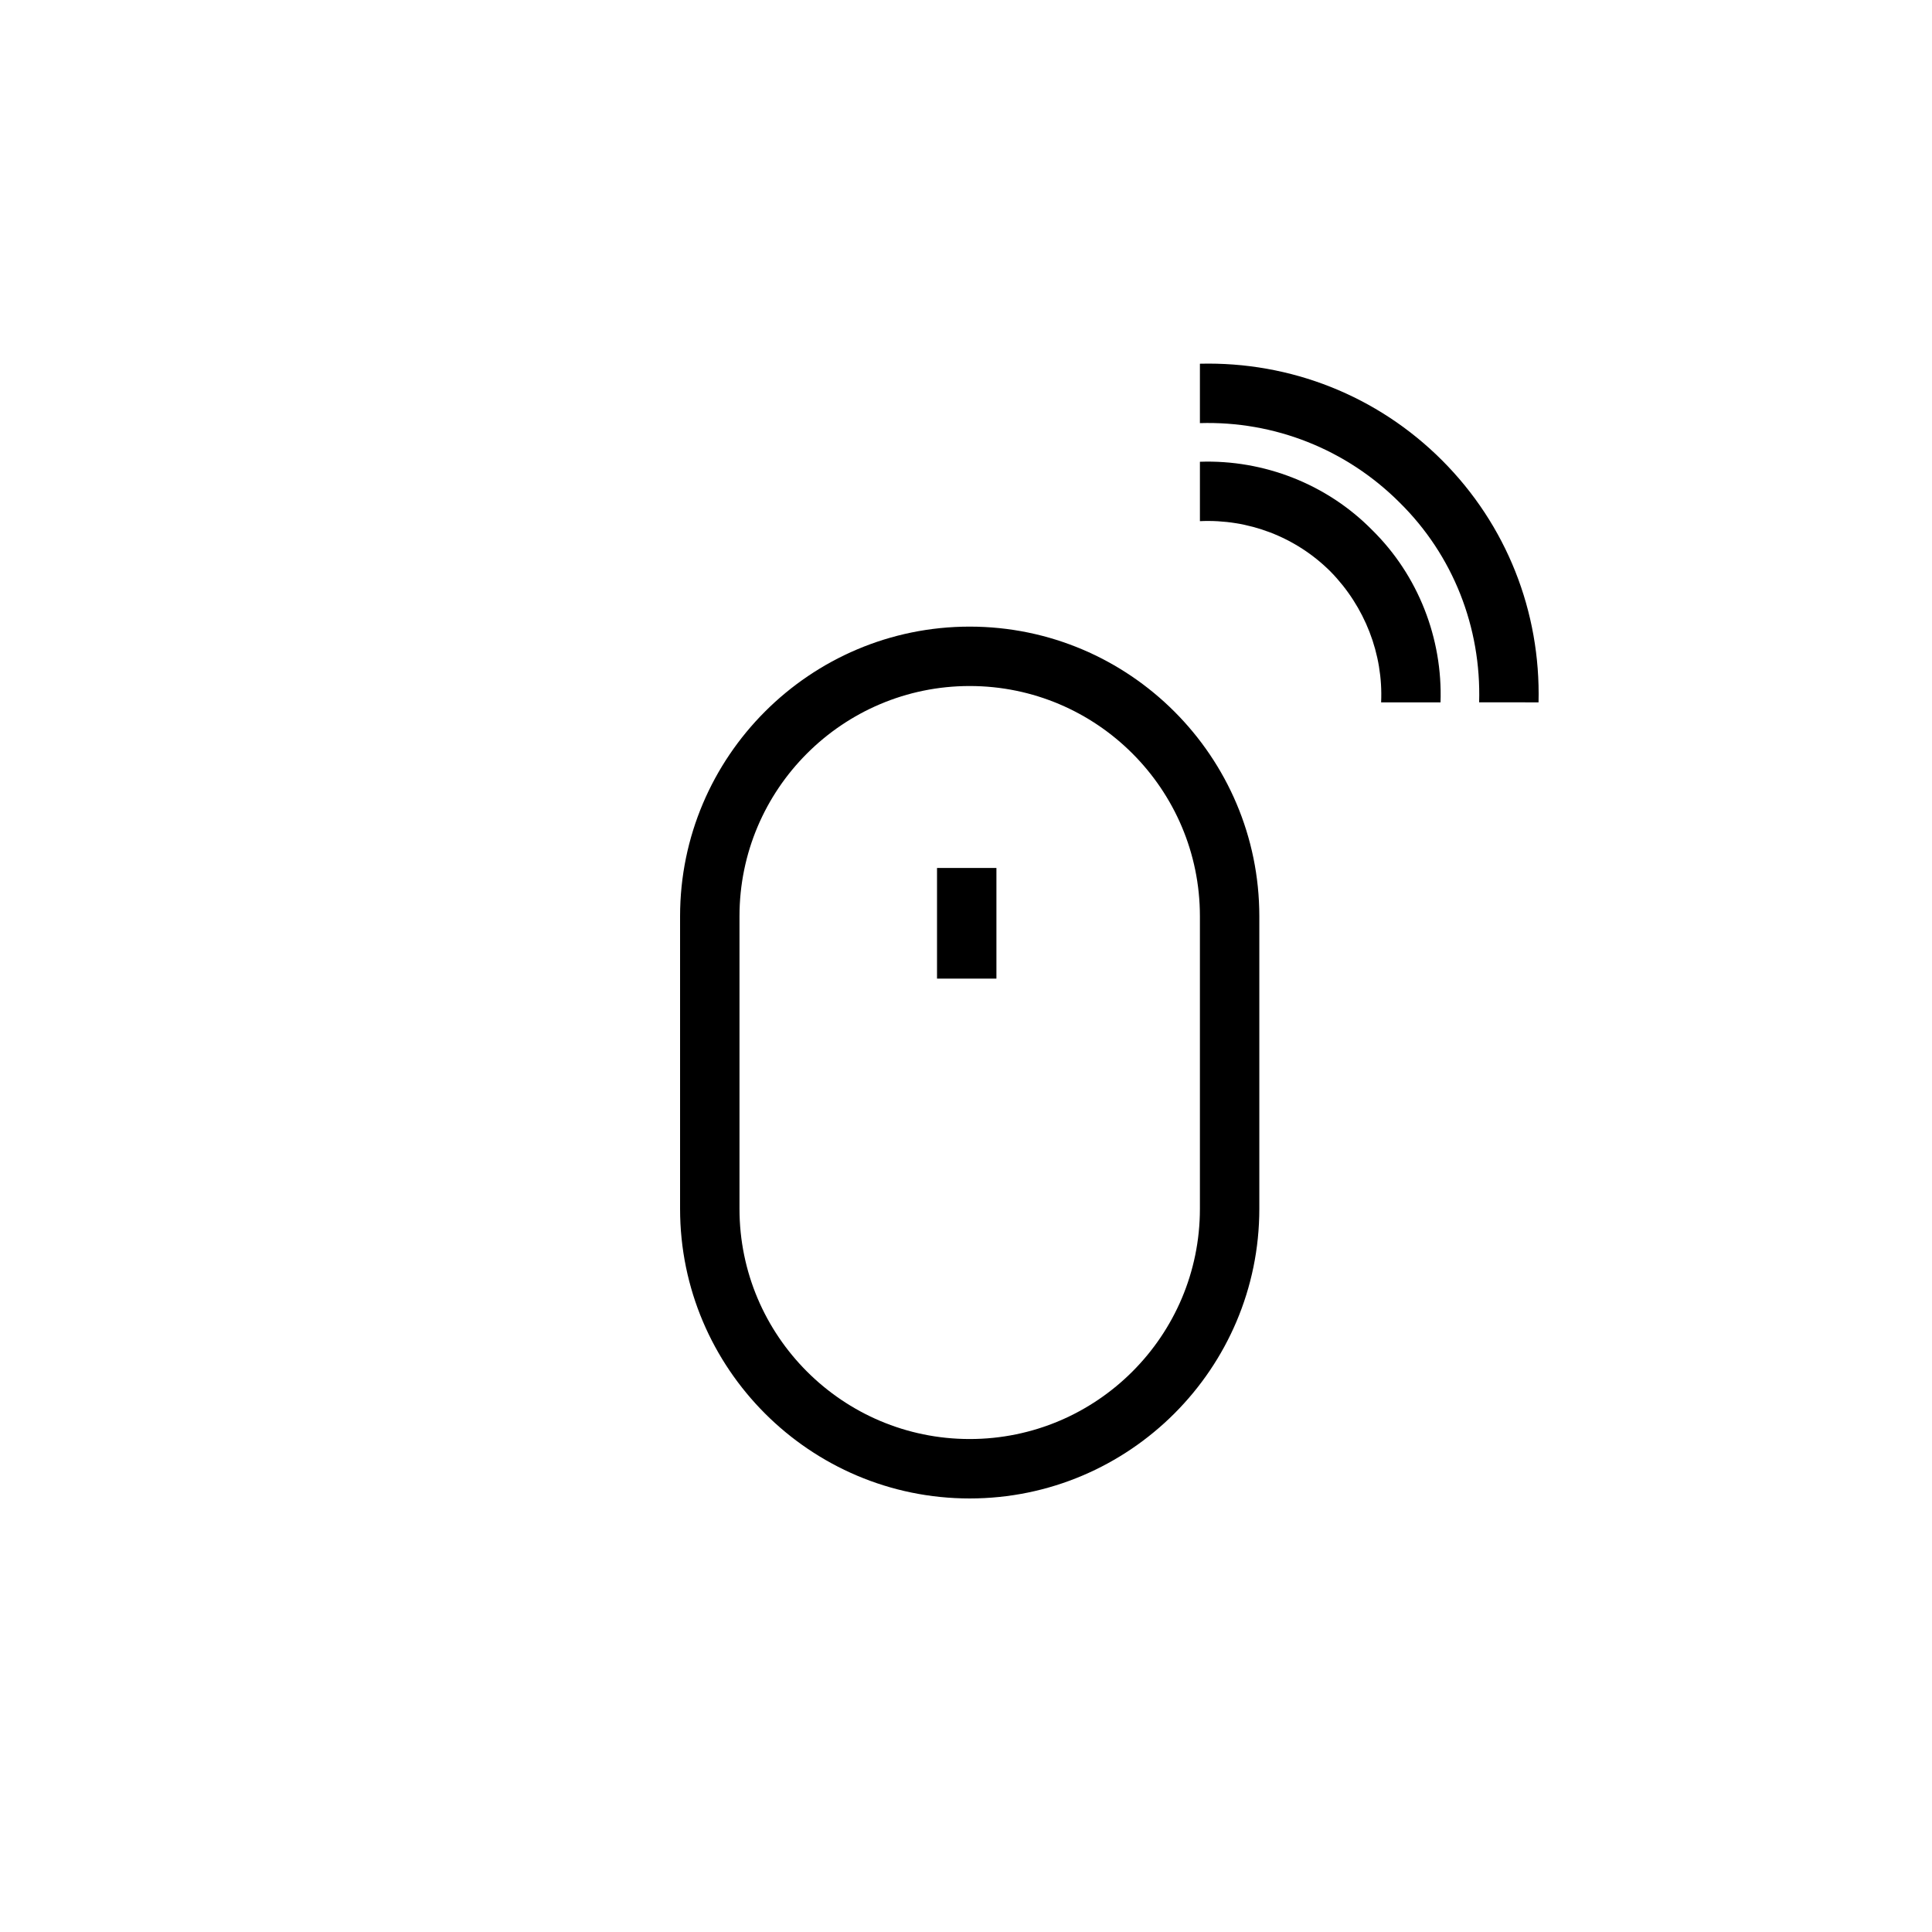 <?xml version="1.0" encoding="UTF-8"?>
<!-- Uploaded to: ICON Repo, www.iconrepo.com, Generator: ICON Repo Mixer Tools -->
<svg fill="#000000" width="800px" height="800px" version="1.1" viewBox="144 144 512 512" xmlns="http://www.w3.org/2000/svg">
 <g>
  <path d="m551.73 330.13c0.59-24.008-8.461-47.035-25.586-64.156-17.121-17.121-40.148-26.176-64.156-25.586v15.742c19.68-0.59 38.77 6.887 52.938 21.059 14.168 13.973 21.648 33.062 21.059 52.938z"/>
  <path d="m461.99 266.37v15.742c12.793-0.59 25.387 4.133 34.637 13.383 9.055 9.25 13.973 21.844 13.383 34.637h15.742c0.59-16.926-5.902-33.652-18.105-45.656-12.004-12.203-28.734-18.695-45.656-18.105z"/>
  <path d="m400.98 310.06c-42.312 0-76.754 34.441-76.754 76.754v77.539c0 42.312 34.441 76.754 76.754 76.754s76.754-34.441 76.754-76.754v-77.539c-0.004-42.316-34.445-76.754-76.754-76.754zm61.008 154.29c0 33.652-27.355 61.008-61.008 61.008s-61.008-27.355-61.008-61.008v-77.539c0-33.652 27.355-61.008 61.008-61.008s61.008 27.355 61.008 61.008z"/>
  <path d="m392.32 374.02h15.742v29.324h-15.742z"/>
 </g>
</svg>